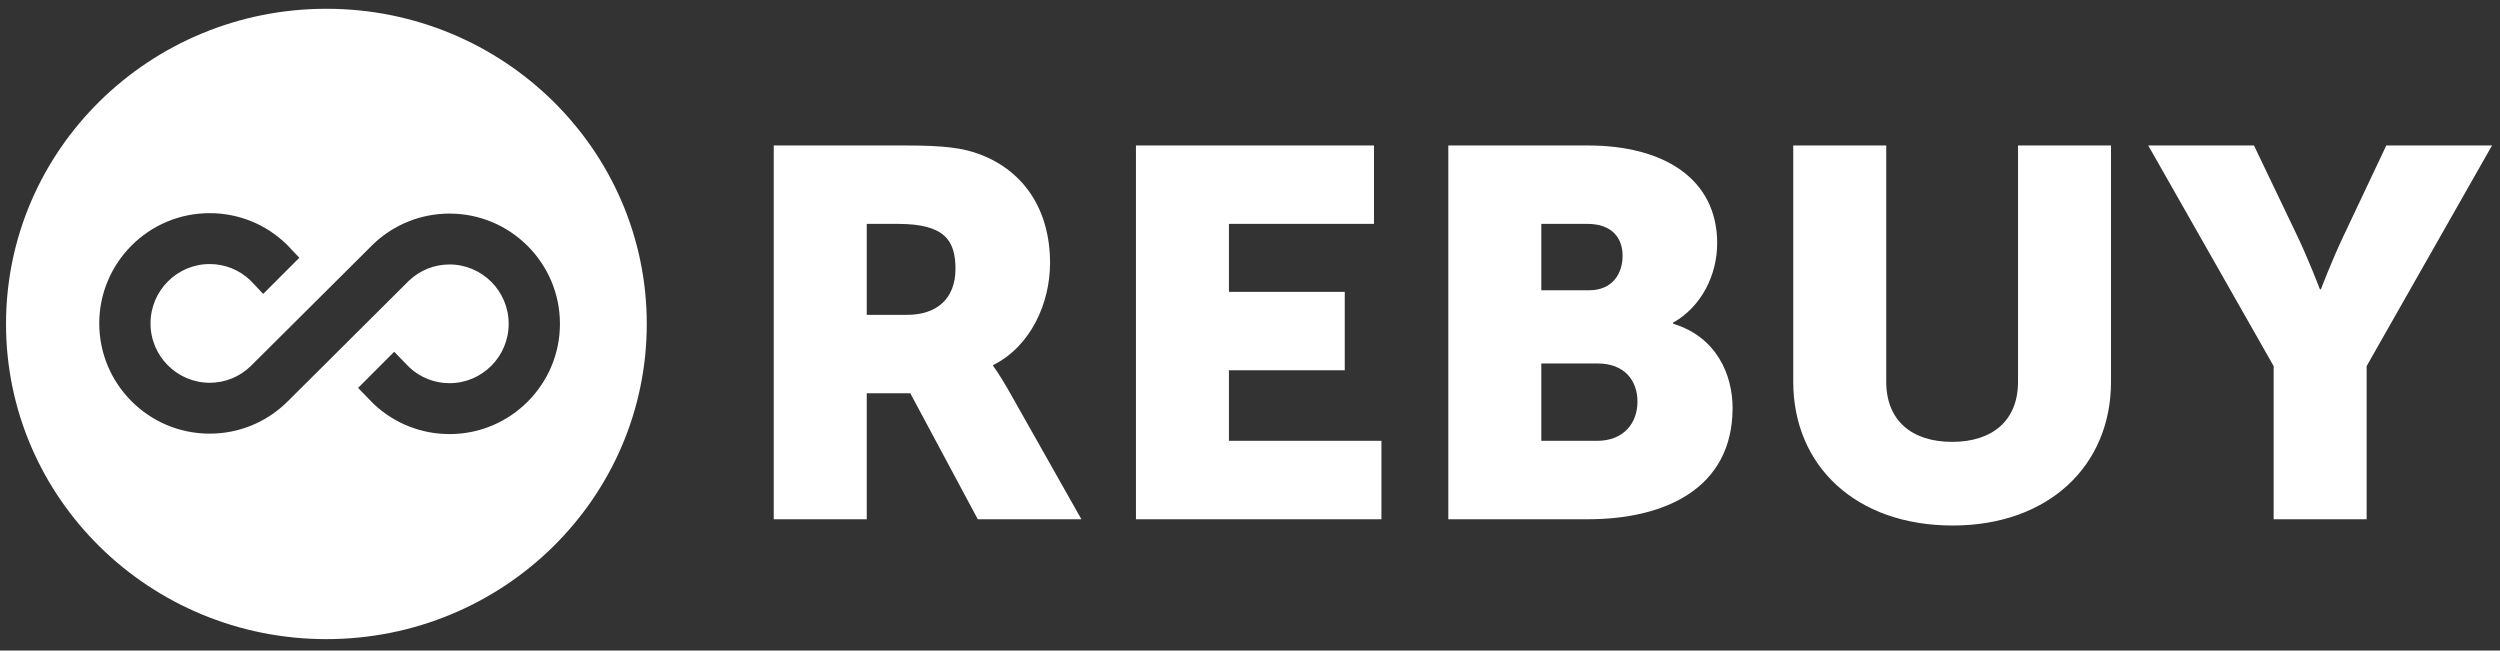 <svg width="196" height="51" viewBox="0 0 196 51" fill="none" xmlns="http://www.w3.org/2000/svg">
<rect x="0" y="0" width="196" height="51" fill="#333333" stroke="none"/>
<g clip-path="url(#clip0_7651_15514)">
<path fill-rule="evenodd" clip-rule="evenodd" d="M50.706 25.397C50.706 39.044 39.461 50.107 25.589 50.107C11.718 50.107 0.472 39.044 0.472 25.397C0.472 11.751 11.718 0.688 25.589 0.688C39.461 0.688 50.706 11.751 50.706 25.397ZM19.936 22.304L19.632 21.983C18.764 21.153 17.633 20.701 16.437 20.701C13.897 20.701 11.801 22.774 11.801 25.355C11.801 27.936 13.897 30.009 16.437 30.009C17.638 30.009 18.774 29.552 19.643 28.716L29.289 19.116L29.299 19.106L29.309 19.097C30.918 17.583 33.028 16.745 35.245 16.745C40.034 16.745 43.9 20.637 43.9 25.388C43.9 30.14 40.034 34.032 35.245 34.032C33.028 34.032 30.918 33.194 29.309 31.68L29.301 31.673L29.294 31.666L29.271 31.643L29.263 31.635L29.255 31.627L28.73 31.087L28.074 30.412L28.74 29.745L30.196 28.287L30.905 27.578L31.604 28.297L32.101 28.808C32.961 29.606 34.075 30.042 35.245 30.042C37.784 30.042 39.88 27.969 39.88 25.388C39.88 22.807 37.784 20.734 35.245 20.734C34.072 20.734 32.956 21.172 32.094 21.974L22.469 31.554L22.464 31.559L22.459 31.563C20.839 33.131 18.698 33.998 16.437 33.998C11.647 33.998 7.781 30.106 7.781 25.355C7.781 20.603 11.647 16.711 16.437 16.711C18.698 16.711 20.839 17.578 22.459 19.146L22.473 19.159L22.488 19.174L22.503 19.189L22.828 19.533L23.467 20.208L22.809 20.866L21.353 22.323L20.635 23.042L19.936 22.304Z" fill="white"/>
<path d="M60.662 40.709H67.953V30.832H71.368L76.659 40.709H84.782L78.992 30.463C78.284 29.233 77.867 28.701 77.867 28.701V28.619C80.825 27.143 82.324 23.742 82.324 20.627C82.324 16.365 80.2 13.373 76.826 12.103C75.534 11.611 74.076 11.406 71.035 11.406H60.662V40.709ZM67.953 24.684V17.553H70.41C74.076 17.553 74.909 18.865 74.909 21.078C74.909 23.414 73.451 24.684 71.118 24.684H67.953ZM89.058 40.709H108.304V34.561H96.348V29.029H105.429V22.881H96.348V17.553H107.72V11.406H89.058V40.709ZM113.548 40.709H124.504C130.419 40.709 135.835 38.372 135.835 31.979C135.835 29.397 134.585 26.406 131.169 25.381V25.299C133.419 24.029 134.627 21.529 134.627 19.07C134.627 14.029 130.461 11.406 124.504 11.406H113.548V40.709ZM120.838 22.758V17.553H124.462C126.42 17.553 127.212 18.701 127.212 20.053C127.212 21.447 126.42 22.758 124.587 22.758H120.838ZM120.838 34.561V28.496H125.254C127.378 28.496 128.378 29.848 128.378 31.487C128.378 33.127 127.337 34.561 125.212 34.561H120.838ZM140.591 29.93C140.591 36.528 145.507 41.2 153.089 41.2C160.587 41.2 165.503 36.528 165.503 29.93V11.406H158.213V29.93C158.213 33.004 156.171 34.643 153.047 34.643C149.922 34.643 147.881 33.004 147.881 29.93V11.406H140.591V29.93ZM178.254 40.709H185.544V28.701L195.374 11.406H187.085L183.753 18.455C182.794 20.463 181.962 22.676 181.962 22.676H181.878C181.878 22.676 181.044 20.463 180.087 18.455L176.712 11.406H168.422L178.254 28.701V40.709Z" fill="white"/>
</g>
<defs>
<clipPath id="clip0_7651_15514">
<rect width="196" height="50" fill="white" transform="translate(0 0.5)"/>
</clipPath>
</defs>
</svg>
